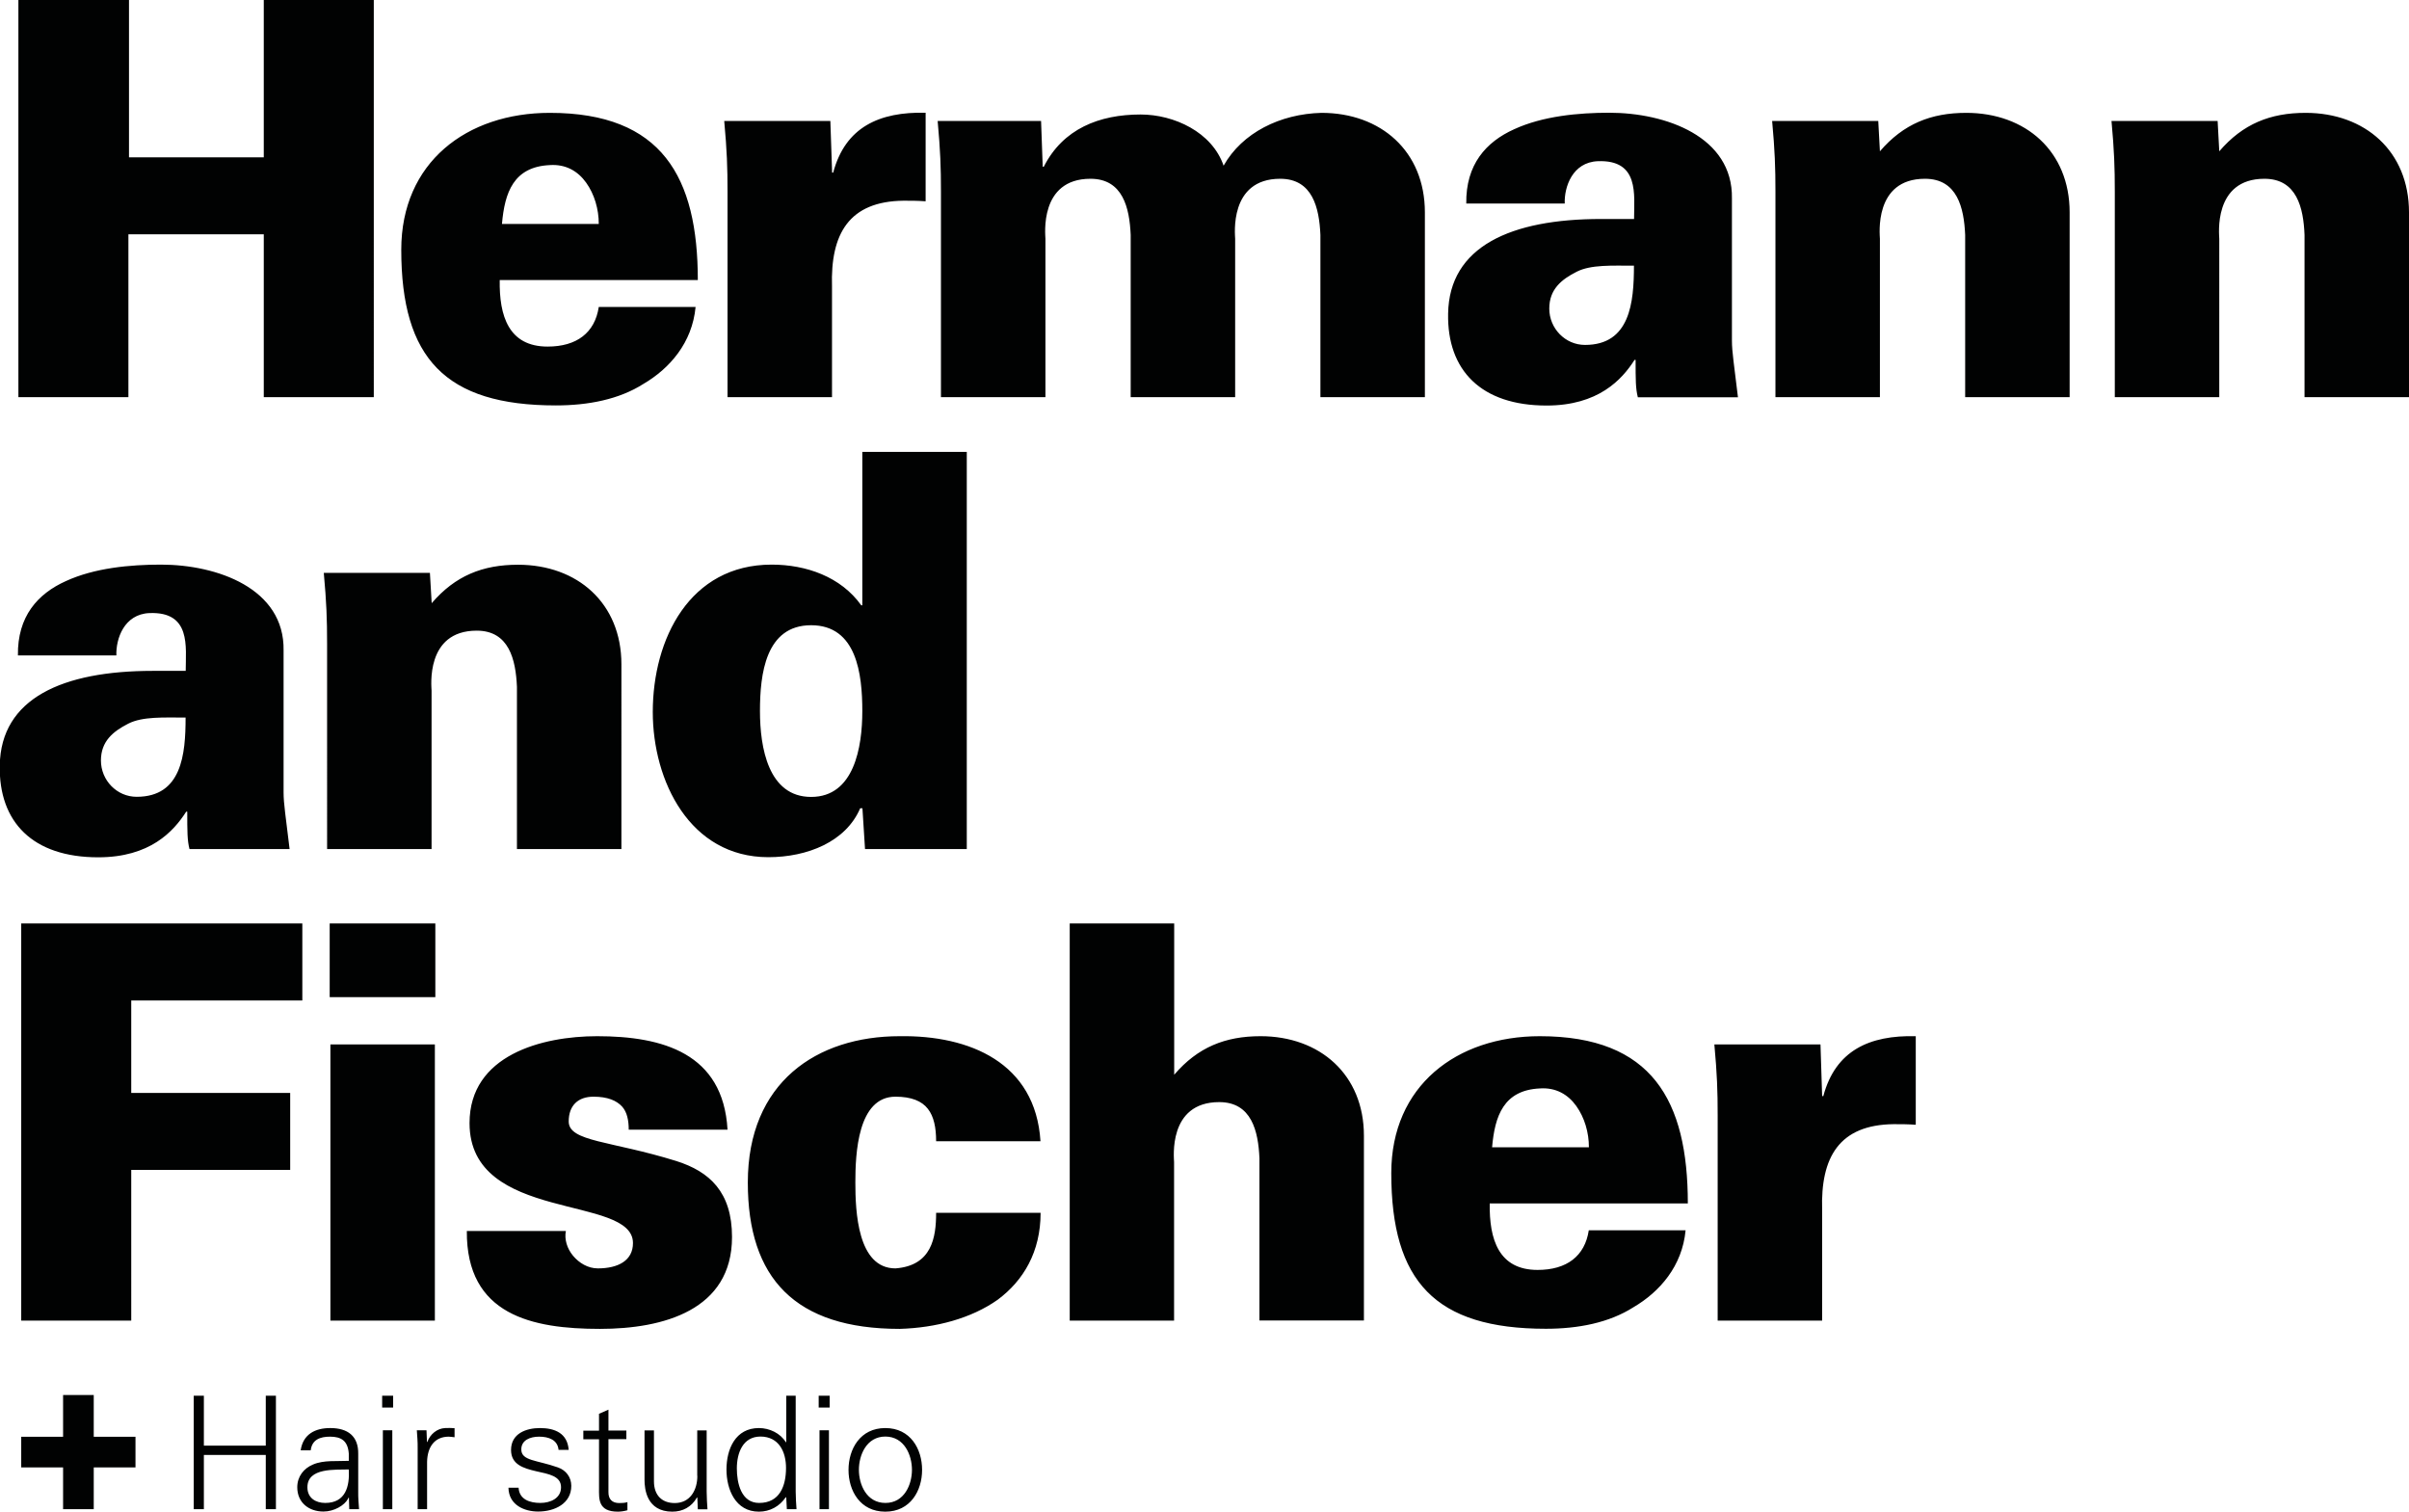 <?xml version="1.0" encoding="utf-8"?>
<!-- Generator: Adobe Illustrator 23.0.6, SVG Export Plug-In . SVG Version: 6.00 Build 0)  -->
<svg version="1.1" id="Calque_1" xmlns="http://www.w3.org/2000/svg" xmlns:xlink="http://www.w3.org/1999/xlink" x="0px" y="0px"
	 viewBox="0 0 204.3 128.18" style="enable-background:new 0 0 204.3 128.18;" xml:space="preserve">
<style type="text/css">
	.st0{clip-path:url(#SVGID_2_);fill:#010202;}
</style>
<g>
	<defs>
		<rect id="SVGID_1_" x="-13.79" y="-15.59" width="233.69" height="159.16"/>
	</defs>
	<clipPath id="SVGID_2_">
		<use xlink:href="#SVGID_1_"  style="overflow:visible;"/>
	</clipPath>
	<path class="st0" d="M154.39,88.57h-9c0.23,2.52,0.28,3.92,0.28,6.02v17.4h8.86v-9.38c-0.14-4.48,1.45-7.23,6.07-7.28
		c0.6,0,1.21,0,1.87,0.05v-7.51c-3.92-0.1-6.81,1.21-7.84,5.08h-0.1L154.39,88.57z M126.54,97.29c0.23-2.66,0.98-4.85,4.06-4.99
		c1.35-0.09,2.38,0.51,3.08,1.49c0.7,0.98,1.07,2.24,1.07,3.5H126.54z M143.14,102.05c0-8.72-3.03-14.18-12.55-14.18
		c-7.05,0-12.6,4.2-12.6,11.61c0,9.19,3.73,13.2,13.11,13.2c2.75,0,5.36-0.51,7.42-1.82c2.24-1.31,4.15-3.5,4.43-6.53h-8.21
		c-0.33,2.19-1.87,3.36-4.34,3.36c-3.31,0-4.11-2.61-4.06-5.64H143.14z M99.57,111.99V98.55c0-0.28-0.56-5.09,3.83-5.09
		c2.75,0,3.31,2.47,3.41,4.76v13.76h8.86V96.31c0-5.18-3.73-8.44-8.77-8.44c-2.98,0-5.32,0.93-7.32,3.27V78.31h-8.86v33.68H99.57z
		 M88.24,96.78c-0.42-6.67-6.02-9-11.94-8.91c-7.04,0-12.88,3.92-12.88,12.41c0,8.12,4.01,12.41,12.88,12.41
		c3.08-0.09,6.07-0.89,8.31-2.47c2.19-1.63,3.64-4.06,3.64-7.37h-8.86c0,2.1-0.37,4.48-3.45,4.71c-3.22,0-3.4-4.85-3.4-7.28
		c0-2.43,0.19-7.28,3.4-7.28c1.35,0,2.24,0.37,2.75,1.03c0.51,0.65,0.7,1.59,0.7,2.75H88.24z M61.7,95.8
		c-0.37-6.49-5.5-7.93-11.06-7.93c-4.66,0-10.82,1.59-10.82,7.37c0,8.49,13.86,6.02,13.86,10.17c0,1.49-1.26,2.15-2.98,2.15
		c-0.84,0-1.59-0.46-2.1-1.07c-0.51-0.61-0.75-1.4-0.61-2.1h-8.4c-0.05,7.14,5.55,8.3,11.29,8.3c5.36,0,11.2-1.58,11.2-7.79
		c0-3.82-1.91-5.55-4.71-6.44c-5.55-1.73-9.14-1.63-9.14-3.36c0-1.35,0.79-2.1,2.1-2.1c1.21,0,1.96,0.33,2.43,0.84
		c0.42,0.47,0.56,1.17,0.56,1.96H61.7z M36.92,78.31h-8.96v6.25h8.96V78.31z M36.88,88.57h-8.86v23.42h8.86V88.57z M11.13,99.21
		h13.48v-6.53H11.13v-7.84h14.51v-6.53H1.8v33.68h9.33V99.21z"/>
	<path class="st0" d="M68.79,53.02c3.87,0,4.34,4.15,4.34,7.28c0,3.08-0.7,7.28-4.34,7.28c-3.64,0-4.34-4.2-4.34-7.28
		C64.45,57.17,64.92,53.02,68.79,53.02 M73.36,72h8.63V38.32h-8.86v13.01h-0.09c-1.73-2.42-4.67-3.45-7.6-3.45
		c-6.95,0-10.08,6.3-10.08,12.5c0,5.83,3.13,12.31,9.8,12.31c3.31,0,6.58-1.31,7.79-4.15h0.19L73.36,72z M36.46,48.58h-9
		c0.23,2.52,0.28,3.92,0.28,6.02V72h8.86V58.57c0-0.28-0.56-5.09,3.83-5.09c2.75,0,3.31,2.47,3.41,4.76V72h8.86V56.33
		c0-5.18-3.73-8.44-8.77-8.44c-2.99,0-5.32,0.93-7.32,3.26L36.46,48.58z M24.56,72c-0.33-2.8-0.51-3.82-0.51-4.8V55.16
		c0.09-5.27-5.65-7.28-10.4-7.28c-2.61,0-5.64,0.28-8.07,1.4c-2.38,1.07-4.11,2.99-4.06,6.3h8.35c-0.05-1.4,0.65-3.5,2.8-3.59
		c3.55-0.14,3.08,2.85,3.08,4.9h-2.8c-7.65,0-12.88,2.33-12.97,8.02c-0.09,4.81,2.8,7.79,8.35,7.79c4.39,0,6.39-2.19,7.46-3.87h0.09
		c0,1.68,0,2.43,0.19,3.17H24.56z M8.56,64.49c0-1.63,1.03-2.47,2.33-3.13c1.21-0.61,2.99-0.51,4.85-0.51
		c0,3.13-0.33,6.72-4.15,6.72C9.91,67.57,8.56,66.17,8.56,64.49"/>
	<path class="st0" d="M188.07,10.26h-9c0.23,2.52,0.28,3.92,0.28,6.02v17.4h8.86V20.25c0-0.28-0.56-5.09,3.83-5.09
		c2.75,0,3.31,2.47,3.4,4.76v13.76h8.86V18.01c0-5.18-3.73-8.44-8.77-8.44c-2.99,0-5.32,0.93-7.32,3.26L188.07,10.26z M159.29,10.26
		h-9c0.23,2.52,0.28,3.92,0.28,6.02v17.4h8.86V20.25c0-0.28-0.56-5.09,3.82-5.09c2.75,0,3.31,2.47,3.41,4.76v13.76h8.86V18.01
		c0-5.18-3.73-8.44-8.77-8.44c-2.98,0-5.32,0.93-7.32,3.26L159.29,10.26z M147.39,33.68c-0.33-2.8-0.51-3.82-0.51-4.8V16.84
		c0.1-5.27-5.64-7.28-10.4-7.28c-2.61,0-5.64,0.28-8.07,1.4c-2.38,1.07-4.11,2.99-4.06,6.3h8.35c-0.05-1.4,0.65-3.5,2.8-3.59
		c3.55-0.14,3.08,2.84,3.08,4.9h-2.8c-7.65,0-12.88,2.33-12.97,8.03c-0.09,4.8,2.8,7.79,8.35,7.79c4.38,0,6.39-2.19,7.46-3.87h0.09
		c0,1.68,0,2.43,0.19,3.17H147.39z M131.39,26.17c0-1.63,1.02-2.47,2.33-3.13c1.21-0.61,2.99-0.51,4.85-0.51
		c0,3.13-0.33,6.72-4.15,6.72C132.74,29.25,131.39,27.85,131.39,26.17 M88.29,10.26h-8.77c0.23,2.52,0.28,3.92,0.28,6.02v17.4h8.86
		V20.25c0-0.28-0.56-5.09,3.82-5.09c2.75,0,3.31,2.47,3.41,4.76v13.76h8.86V20.25c0-0.28-0.56-5.09,3.82-5.09
		c2.75,0,3.31,2.47,3.41,4.76v13.76h8.86V18.01c0-5.18-3.73-8.44-8.77-8.44c-3.5,0.09-6.72,1.68-8.3,4.48
		c-0.98-2.85-4.2-4.34-7.04-4.34c-3.5,0-6.58,1.21-8.21,4.43h-0.09L88.29,10.26z M70.42,10.26h-9c0.23,2.52,0.28,3.92,0.28,6.02
		v17.4h8.86v-9.38c-0.14-4.48,1.45-7.23,6.07-7.28c0.61,0,1.21,0,1.87,0.05V9.56c-3.92-0.09-6.81,1.21-7.84,5.08h-0.09L70.42,10.26z
		 M42.57,18.99c0.23-2.66,0.98-4.85,4.06-4.99c1.35-0.09,2.38,0.51,3.08,1.49c0.7,0.98,1.07,2.24,1.07,3.5H42.57z M59.18,23.75
		c0-8.72-3.03-14.18-12.55-14.18c-7.05,0-12.6,4.2-12.6,11.61c0,9.19,3.73,13.2,13.11,13.2c2.75,0,5.36-0.51,7.42-1.82
		c2.24-1.31,4.15-3.5,4.43-6.53h-8.21c-0.33,2.19-1.87,3.36-4.34,3.36c-3.31,0-4.11-2.61-4.06-5.64H59.18z M10.89,33.68V19.87h11.48
		v13.81h9.33V0h-9.33v13.34H10.94V0H1.56v33.68H10.89z"/>
	<path class="st0" d="M75.08,121.1c-2.13,0-3.12,1.78-3.12,3.55c0,1.76,0.98,3.54,3.12,3.54c2.13,0,3.12-1.78,3.12-3.54
		C78.2,122.88,77.22,121.1,75.08,121.1 M77.34,124.64c0,1.24-0.64,2.81-2.25,2.81c-1.61,0-2.25-1.57-2.25-2.81
		c0-1.24,0.64-2.82,2.25-2.82C76.7,121.83,77.34,123.4,77.34,124.64 M70.36,118.36h-0.93v1h0.93V118.36z M69.5,127.98h0.8v-6.69
		h-0.8V127.98z M66.73,127.98h0.82c-0.03-0.45-0.07-0.98-0.07-1.5v-8.12h-0.8v3.92l-0.03,0.03c-0.47-0.78-1.4-1.21-2.29-1.21
		c-1.99,0-2.75,1.78-2.75,3.52c0,1.68,0.76,3.57,2.75,3.57c0.93,0,1.75-0.44,2.29-1.24l0.03,0.06L66.73,127.98z M66.66,124.48
		c0,1.52-0.53,2.97-2.28,2.97c-1.53,0-1.89-1.69-1.89-2.93c0-1.28,0.49-2.7,2.01-2.7C66.06,121.83,66.66,123.12,66.66,124.48
		 M59.14,125.15c0,1.2-0.6,2.31-1.92,2.31c-1.1,0-1.76-0.68-1.76-1.84v-4.32h-0.8v4.19c0,0.77,0.17,2.7,2.36,2.7
		c0.87,0,1.63-0.39,2.09-1.21l0.03,0.03l0.04,0.98h0.82c-0.03-0.45-0.07-0.98-0.07-1.5v-5.19h-0.8V125.15z M50.8,126.2
		c0,0.91-0.09,1.99,1.6,1.99c0.27,0,0.56-0.05,0.81-0.12v-0.69c-0.21,0.07-0.45,0.08-0.69,0.08c-0.61,0-0.93-0.33-0.92-0.94v-4.48
		h1.52v-0.73H51.6v-1.77l-0.8,0.35v1.43h-1.33v0.73h1.33V126.2z M43.34,122.96c0,1.24,1.06,1.55,2.12,1.8
		c1.07,0.24,2.12,0.4,2.12,1.36c0,0.93-0.89,1.33-1.75,1.33c-0.9,0-1.79-0.29-1.85-1.29h-0.86c0.03,1.48,1.36,2.02,2.52,2.02
		c1.41,0,2.81-0.68,2.81-2.18c0-0.72-0.44-1.32-1.13-1.56c-1.81-0.64-3.11-0.55-3.11-1.53c0-0.79,0.76-1.08,1.51-1.08
		c0.83,0,1.57,0.28,1.65,1.12h0.86c-0.11-1.41-1.17-1.85-2.44-1.85C44.61,121.1,43.34,121.57,43.34,122.96 M36.22,123.96
		c0.03-1.28,0.65-2.13,1.84-2.13c0.16,0,0.33,0.04,0.49,0.05v-0.77c-0.27-0.01-0.53-0.03-0.8-0.01c-0.67,0.03-1.27,0.51-1.51,1.18
		h-0.03l-0.04-0.99h-0.82c0.03,0.45,0.08,0.99,0.07,1.51v5.18h0.8V123.96z M33.34,118.36h-0.93v1h0.93V118.36z M32.47,127.98h0.8
		v-6.69h-0.8V127.98z M29.58,123.88c-0.97,0.05-2.13-0.08-3.03,0.31c-0.8,0.33-1.34,1.03-1.34,1.93c0,1.31,0.99,2.06,2.22,2.06
		c0.91,0,1.8-0.53,2.09-1.09l0.04-0.09h0.03l0.03,0.98h0.83c-0.03-0.45-0.08-0.98-0.07-1.5v-3.17c0.03-1.53-0.89-2.21-2.37-2.21
		c-1.28,0-2.31,0.52-2.51,1.89h0.85c0.11-0.91,0.8-1.16,1.64-1.16c0.95,0,1.51,0.35,1.59,1.44V123.88z M26.07,126.12
		c0-1.68,2.37-1.47,3.51-1.51c0.08,1.4-0.25,2.84-2,2.84C26.77,127.45,26.07,127.03,26.07,126.12 M17.29,127.98v-4.6h5.25v4.6h0.86
		v-9.62h-0.86v4.23h-5.25v-4.23h-0.86v9.62H17.29z M5.34,121.84H1.8v2.6h3.55v3.54h2.6v-3.54h3.54v-2.6H7.95v-3.54h-2.6V121.84z"/>
</g>
</svg>
